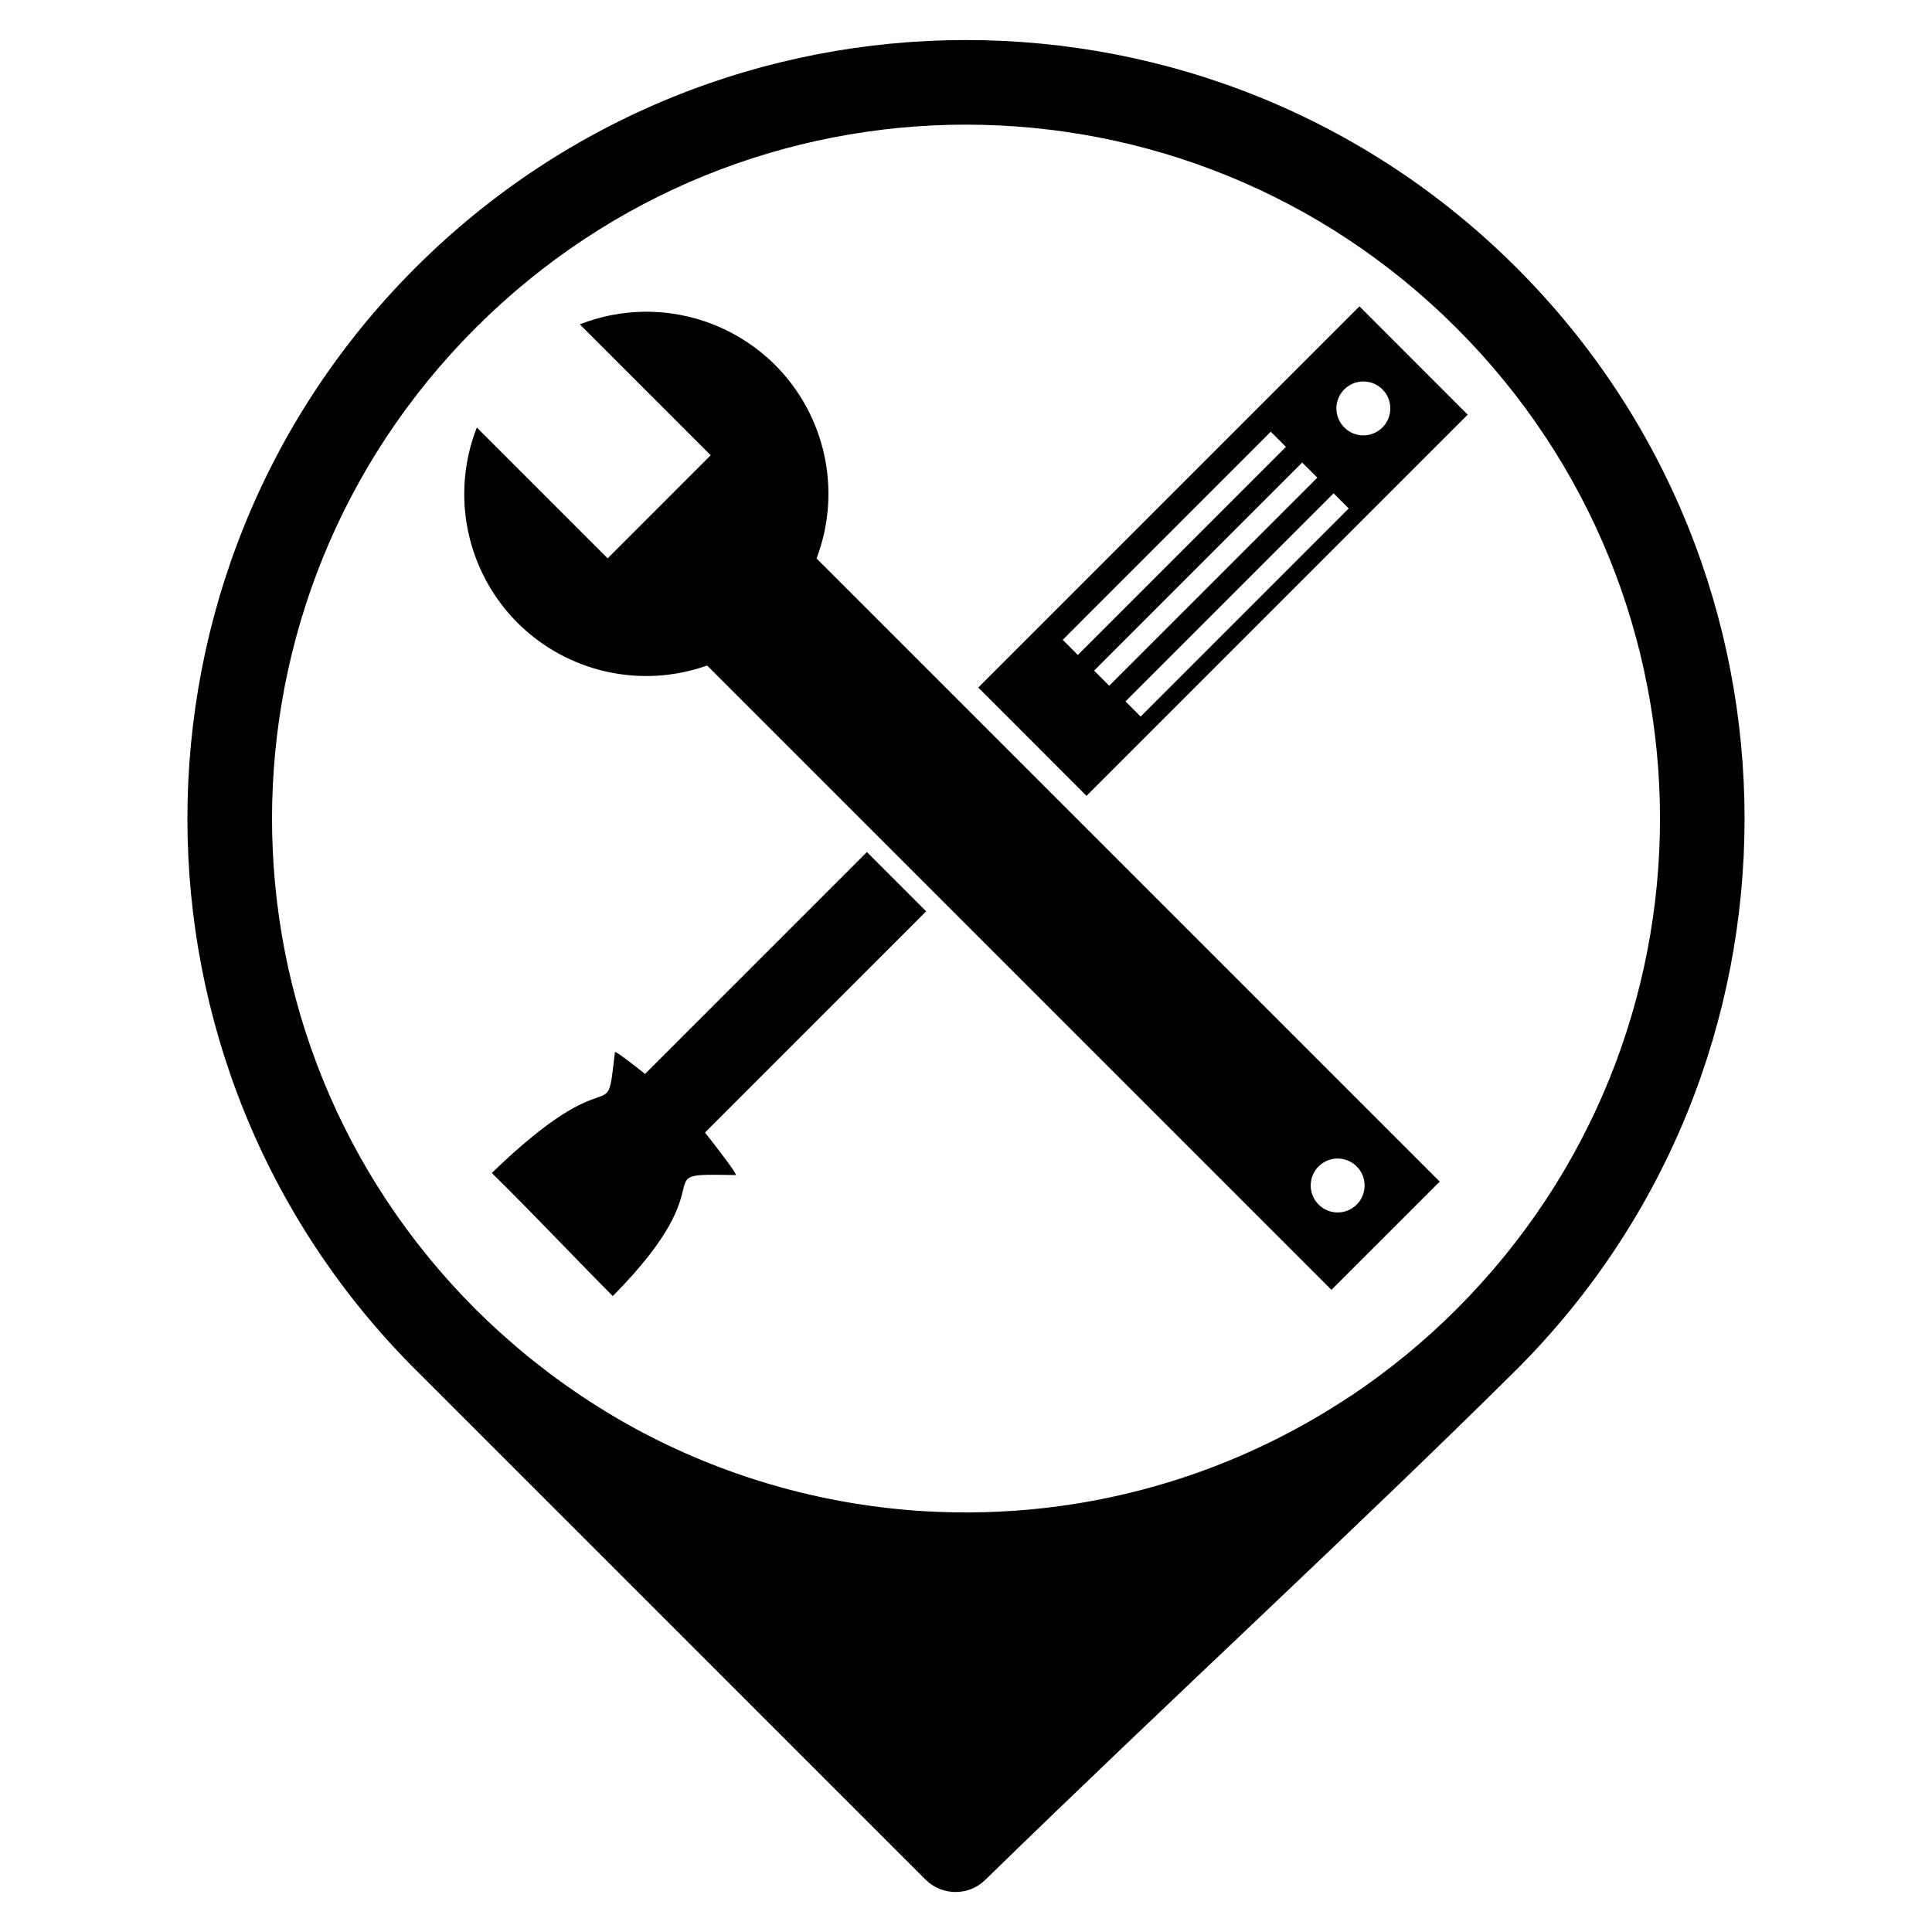 <?xml version="1.0" encoding="UTF-8"?>
<!-- Uploaded to: ICON Repo, www.svgrepo.com, Generator: ICON Repo Mixer Tools -->
<svg fill="#000000" width="800px" height="800px" version="1.1" viewBox="144 144 512 512" xmlns="http://www.w3.org/2000/svg">
 <path d="m400 154.61c-52.848 0-105.69 20.133-145.95 60.387-80.512 80.512-80.512 211.39 0 291.91 0.129 0.125 0.254 0.242 0.383 0.371l134.83 134.82c4.406 4.402 11.535 4.402 15.941 0 48.348-47.184 97.676-92.453 140.74-135.19 80.512-80.512 80.512-211.39 0-291.91-40.254-40.254-93.102-60.387-145.95-60.387zm0 22.426c47.023-0.004 94.059 17.965 130 53.91 71.891 71.891 71.891 188.11 0 260-8.711 8.711-18.09 16.34-27.945 22.938-0.191 0.109-0.383 0.223-0.57 0.344-25.074 16.602-52.941 26.344-81.25 29.473-2.519 0.277-5.051 0.504-7.574 0.68-0.055 0.004-0.105 0.004-0.16 0.008-0.031 0.004-0.066 0-0.098 0-2.496 0.168-5 0.289-7.496 0.355-0.051 0-0.102 0.008-0.148 0.008-0.062 0.004-0.125 0-0.188 0-2.473 0.062-4.941 0.078-7.41 0.039-0.156 0-0.312-0.004-0.473-0.008-2.465-0.047-4.938-0.133-7.398-0.277-12.863-0.75-25.633-2.852-38.09-6.277-2.426-0.668-4.844-1.387-7.242-2.152-0.145-0.047-0.285-0.094-0.426-0.141-12.242-3.949-24.137-9.203-35.453-15.742-1.867-1.082-3.703-2.215-5.539-3.367-0.594-0.371-1.199-0.742-1.789-1.121-1.516-0.973-3.008-1.98-4.5-3-0.949-0.652-1.895-1.309-2.832-1.98-1.301-0.926-2.598-1.867-3.879-2.832-1.07-0.809-2.129-1.645-3.188-2.481-1.188-0.938-2.383-1.875-3.551-2.844-1.18-0.977-2.336-1.988-3.492-3-1-0.871-1.992-1.723-2.973-2.617-2.141-1.949-4.258-3.945-6.328-6.012-71.891-71.891-71.891-188.11 0-260 35.945-35.945 82.961-53.91 129.99-53.91zm104.27 48.156-101.02 101.02 28.684 28.695 101.02-101.02zm-189.7 1.426c-5.793 0.09-11.523 1.219-16.914 3.336l34.695 34.695-27.309 27.316-34.676-34.676c-7.008 17.855-2.777 38.164 10.766 51.75 13.172 13.145 32.723 17.559 50.262 11.332l165.45 165.45 28.691-28.684-165.14-165.14c6.742-17.758 2.449-37.816-10.969-51.258-9.238-9.227-21.812-14.32-34.863-14.121zm190.83 18.48c1.859 0.023 3.641 0.77 4.957 2.086 2.793 2.793 2.785 7.316-0.008 10.105-1.363 1.363-3.227 2.121-5.156 2.094-1.859-0.027-3.629-0.781-4.941-2.094-2.793-2.789-2.793-7.316 0-10.105 1.363-1.367 3.219-2.113 5.148-2.086zm-24.633 13.312 4.016 4.016-55.141 55.145-4.008-4.016zm8.328 8.168 4.012 4.004-55.152 55.145-4.004-4.004zm8.324 8.156 4.004 4.004-55.145 55.156-4.016-4.016zm-123.68 95.074-58.797 58.793c-3.82-3.039-7.461-5.82-7.977-5.824-2.531 21.742 0.637-0.066-32.633 32.07 12.039 11.887 20.859 21.348 32.059 32.629 31.707-32.039 7.156-32.543 32.641-32.059 0.008-0.703-4.223-6.231-8.195-11.285l58.605-58.617zm124.85 81.211c1.863 0.027 3.637 0.785 4.953 2.106 2.789 2.789 2.789 7.316 0 10.105-2.793 2.785-7.312 2.781-10.098-0.012-2.789-2.785-2.793-7.305-0.012-10.094 1.363-1.367 3.227-2.129 5.156-2.106z" fill-rule="evenodd"/>
</svg>